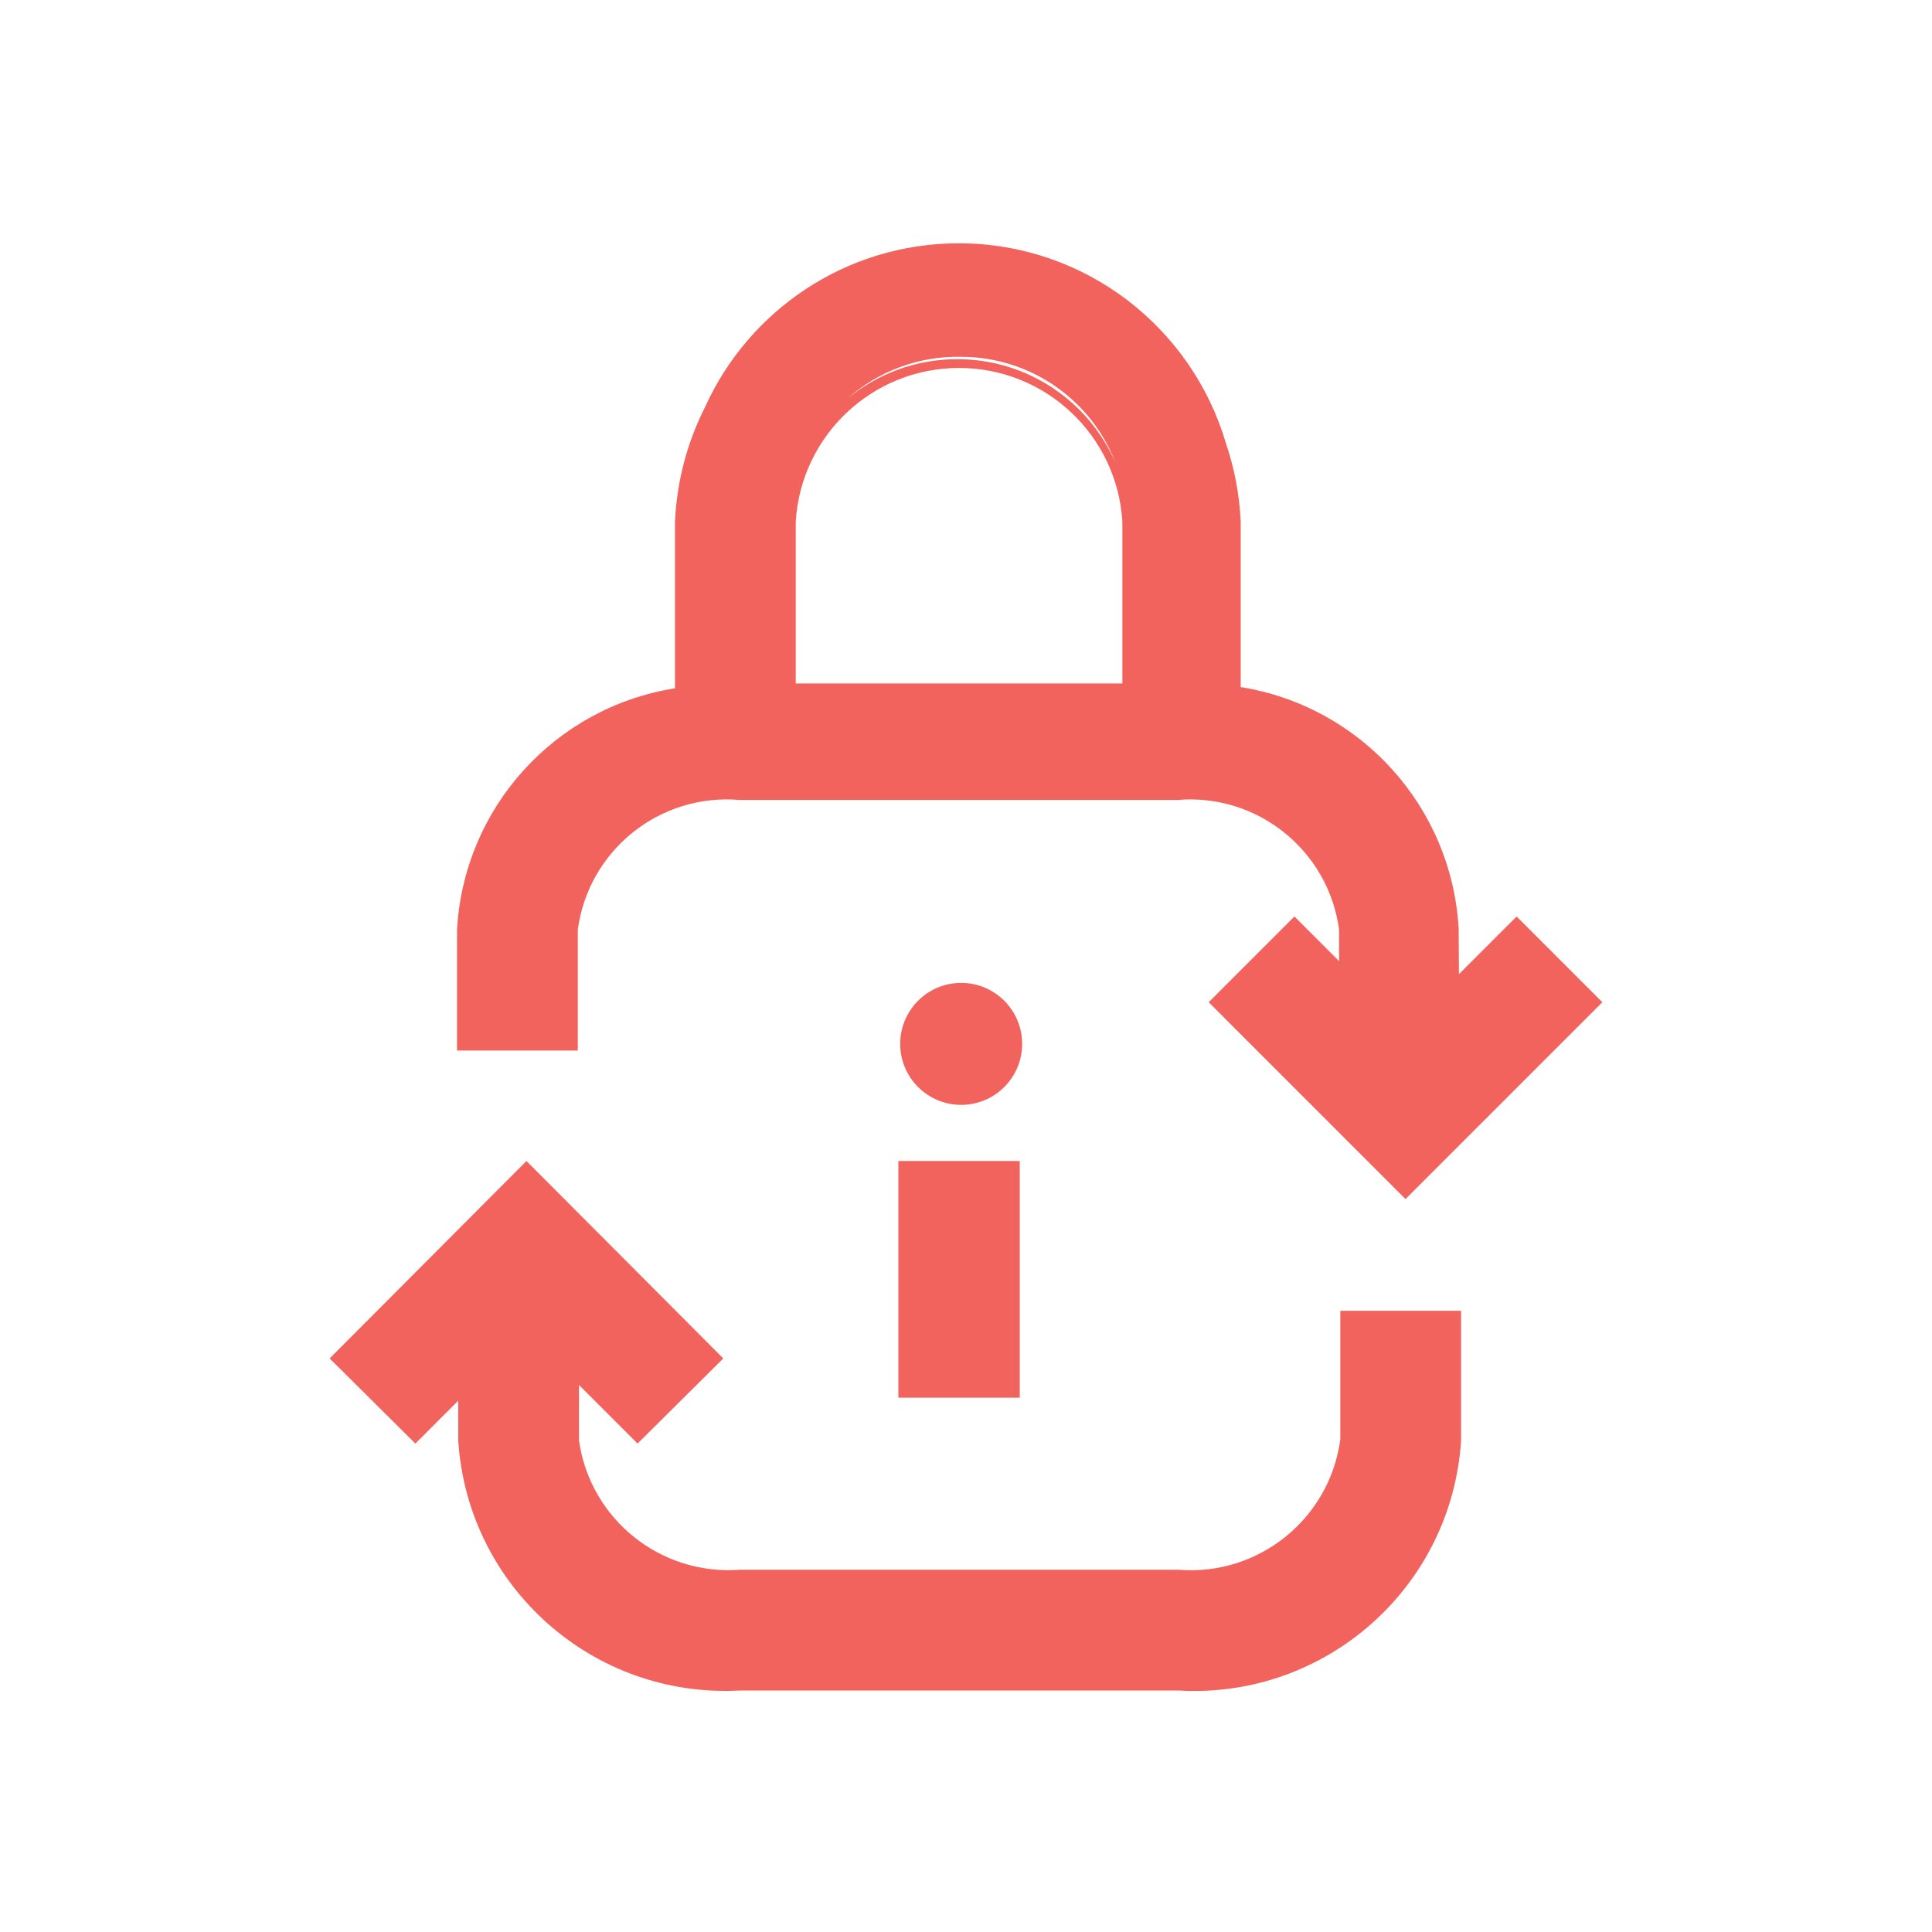 <?xml version="1.0" encoding="UTF-8"?>
<svg width="150px" height="150px" viewBox="0 0 150 150" version="1.1" xmlns="http://www.w3.org/2000/svg" xmlns:xlink="http://www.w3.org/1999/xlink">
    <title>Icons /access_secure</title>
    <g id="Icons-/access_secure" stroke="none" stroke-width="1" fill="none" fill-rule="evenodd">
        <path d="M40.875,90.141 L56.156,105.469 L49.5,112.078 L44.953,107.531 L44.953,111.844 C45.824,117.947 51.274,122.331 57.422,121.875 L91.5,121.875 C97.714,122.379 103.235,117.929 104.062,111.75 L104.062,101.766 L113.438,101.766 L113.438,111.844 C112.709,123.246 102.906,131.918 91.5,131.25 L57.422,131.25 C46.051,131.865 36.307,123.207 35.578,111.844 L35.578,108.75 L32.25,112.078 L25.594,105.469 L40.875,90.141 Z M74.438,18.891 C84.253,18.891 92.54,25.435 95.174,34.399 C95.831,36.323 96.23,38.37 96.328,40.5 L96.328,53.344 C105.671,54.847 112.71,62.646 113.25,72.094 L113.272,75.634 L117.75,71.156 L124.406,77.812 L109.125,93.094 L93.844,77.812 L100.5,71.156 L103.969,74.625 L103.969,72.188 C103.141,66.014 97.612,61.579 91.406,62.109 L57.422,62.109 C51.216,61.579 45.687,66.014 44.859,72.188 L44.859,81.562 L35.484,81.562 L35.484,72.188 C36.007,62.733 43.055,54.924 52.406,53.438 L52.406,40.5 C52.554,37.305 53.378,34.296 54.737,31.608 C58.127,24.109 65.673,18.891 74.438,18.891 Z M74.461,28.568 C67.745,28.568 62.189,33.796 61.781,40.5 L61.781,53.062 L87.141,53.062 L87.141,40.5 C86.733,33.796 81.177,28.568 74.461,28.568 Z M74.578,27.703 C71.323,27.644 68.173,28.818 65.756,30.978 C68.084,29.044 71.073,27.886 74.32,27.886 C79.798,27.886 84.544,31.181 86.616,35.943 C85.971,34.264 84.975,32.723 83.674,31.432 C81.256,29.032 77.985,27.691 74.578,27.703 Z" id="Combined-Shape" fill="#F2635D"></path>
        <path d="M79.172,90.141 L79.172,108.516 L69.75,108.516 L69.75,90.141 L79.172,90.141 Z M74.625,76.312 C77.24,76.312 79.359,78.432 79.359,81.047 C79.359,83.662 77.24,85.781 74.625,85.781 C72.01,85.781 69.891,83.662 69.891,81.047 C69.891,78.432 72.01,76.312 74.625,76.312 Z" id="Combined-Shape" fill="#F2635D"></path>
    </g>
</svg>